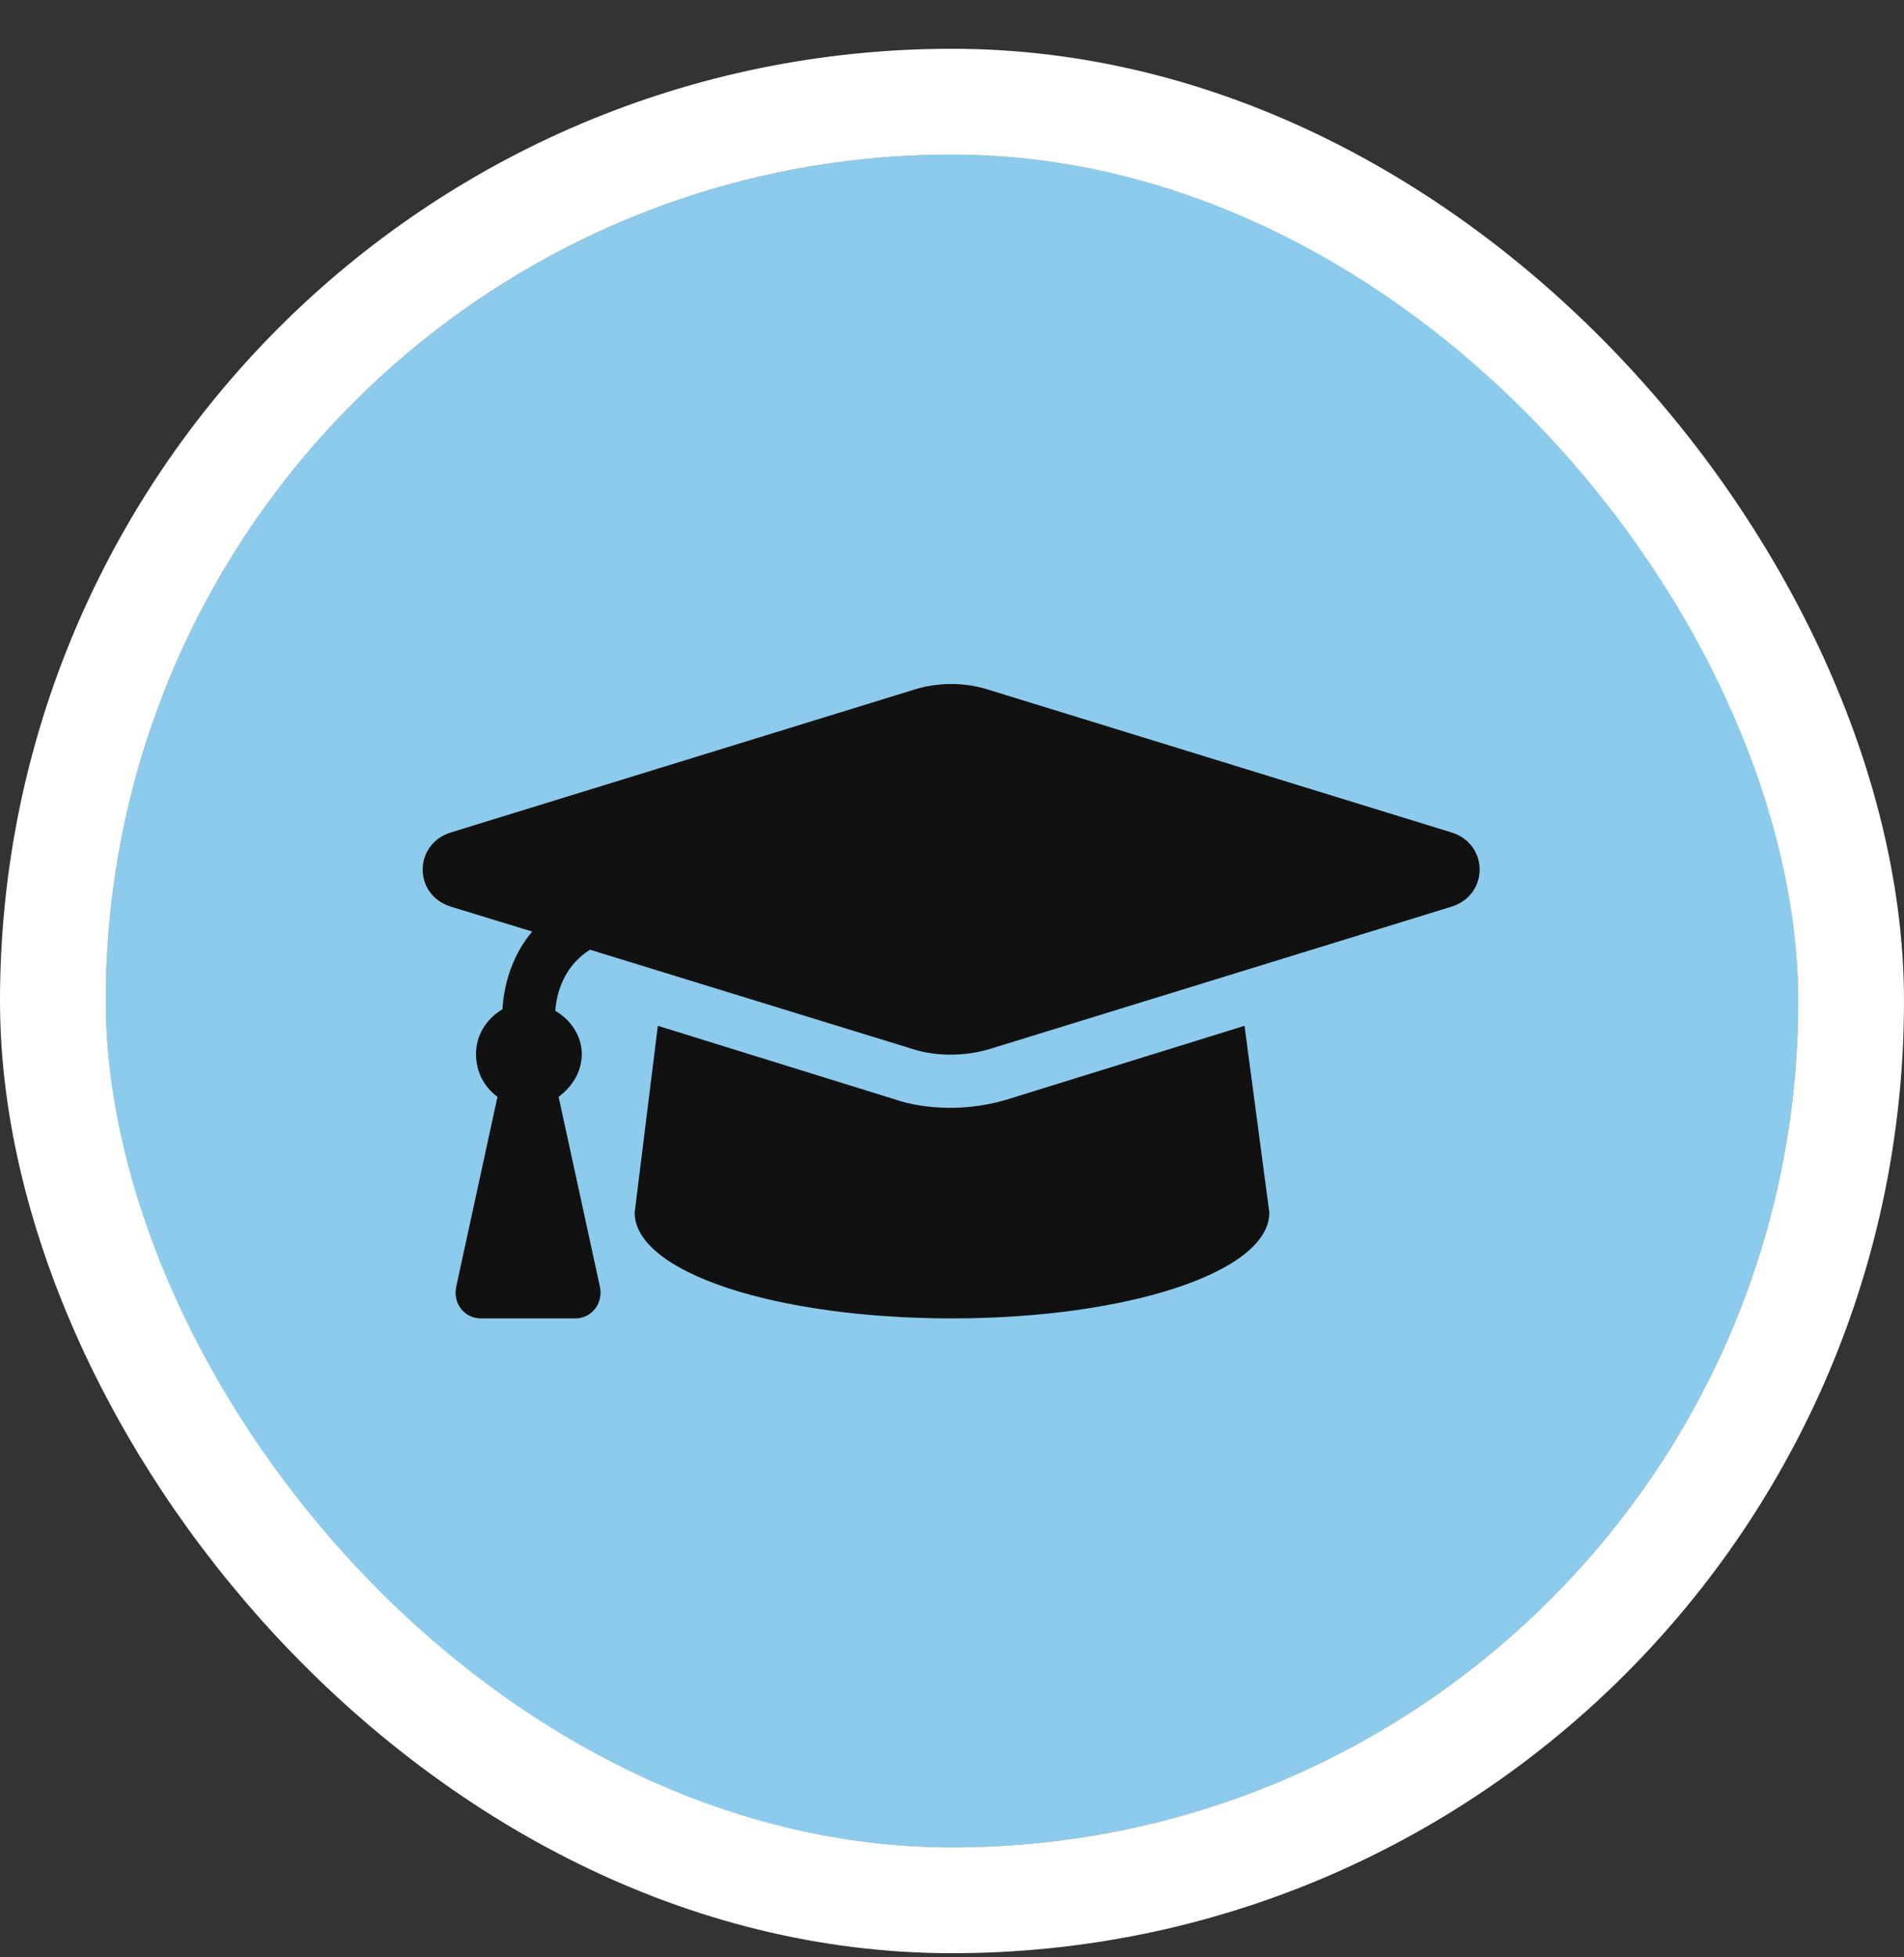 <svg width="36" height="37" viewBox="0 0 36 37" fill="none" xmlns="http://www.w3.org/2000/svg">
<rect x="0" y="0" width="36" height="37" fill="#333333" stroke="none"/>
<g clip-path="url(#clip0_2015_2347)">
<rect x="2" y="2.922" width="32" height="32" rx="16" fill="white"/>
<rect x="2" y="2.922" width="32" height="32" rx="16" fill="#008CD3" fill-opacity="0.45"/>
<path d="M27.438 15.734C28.156 15.953 28.156 16.922 27.438 17.141L18.719 19.828C18.094 20.016 17.531 19.922 17.25 19.828L11.156 17.953C10.75 18.203 10.531 18.641 10.5 19.109C10.781 19.266 11 19.578 11 19.922C11 20.266 10.812 20.547 10.562 20.734L11.344 24.328C11.406 24.641 11.188 24.922 10.875 24.922H9.094C8.781 24.922 8.562 24.641 8.625 24.328L9.406 20.734C9.156 20.547 9 20.266 9 19.922C9 19.578 9.188 19.266 9.5 19.078C9.531 18.547 9.719 18.016 10.062 17.609L8.531 17.141C7.812 16.922 7.812 15.953 8.531 15.734L17.25 13.047C17.719 12.891 18.25 12.891 18.719 13.047L27.438 15.734ZM19 20.797L23.531 19.391L24 22.922C24 24.047 21.312 24.922 18 24.922C14.656 24.922 12 24.047 12 22.922L12.438 19.391L16.969 20.797C17.344 20.922 18.125 21.047 19 20.797Z" fill="#111111"/>
</g>
<rect x="1" y="1.922" width="34" height="34" rx="17" stroke="white" stroke-width="2"/>
<defs>
<clipPath id="clip0_2015_2347">
<rect x="2" y="2.922" width="32" height="32" rx="16" fill="white"/>
</clipPath>
</defs>
</svg>
